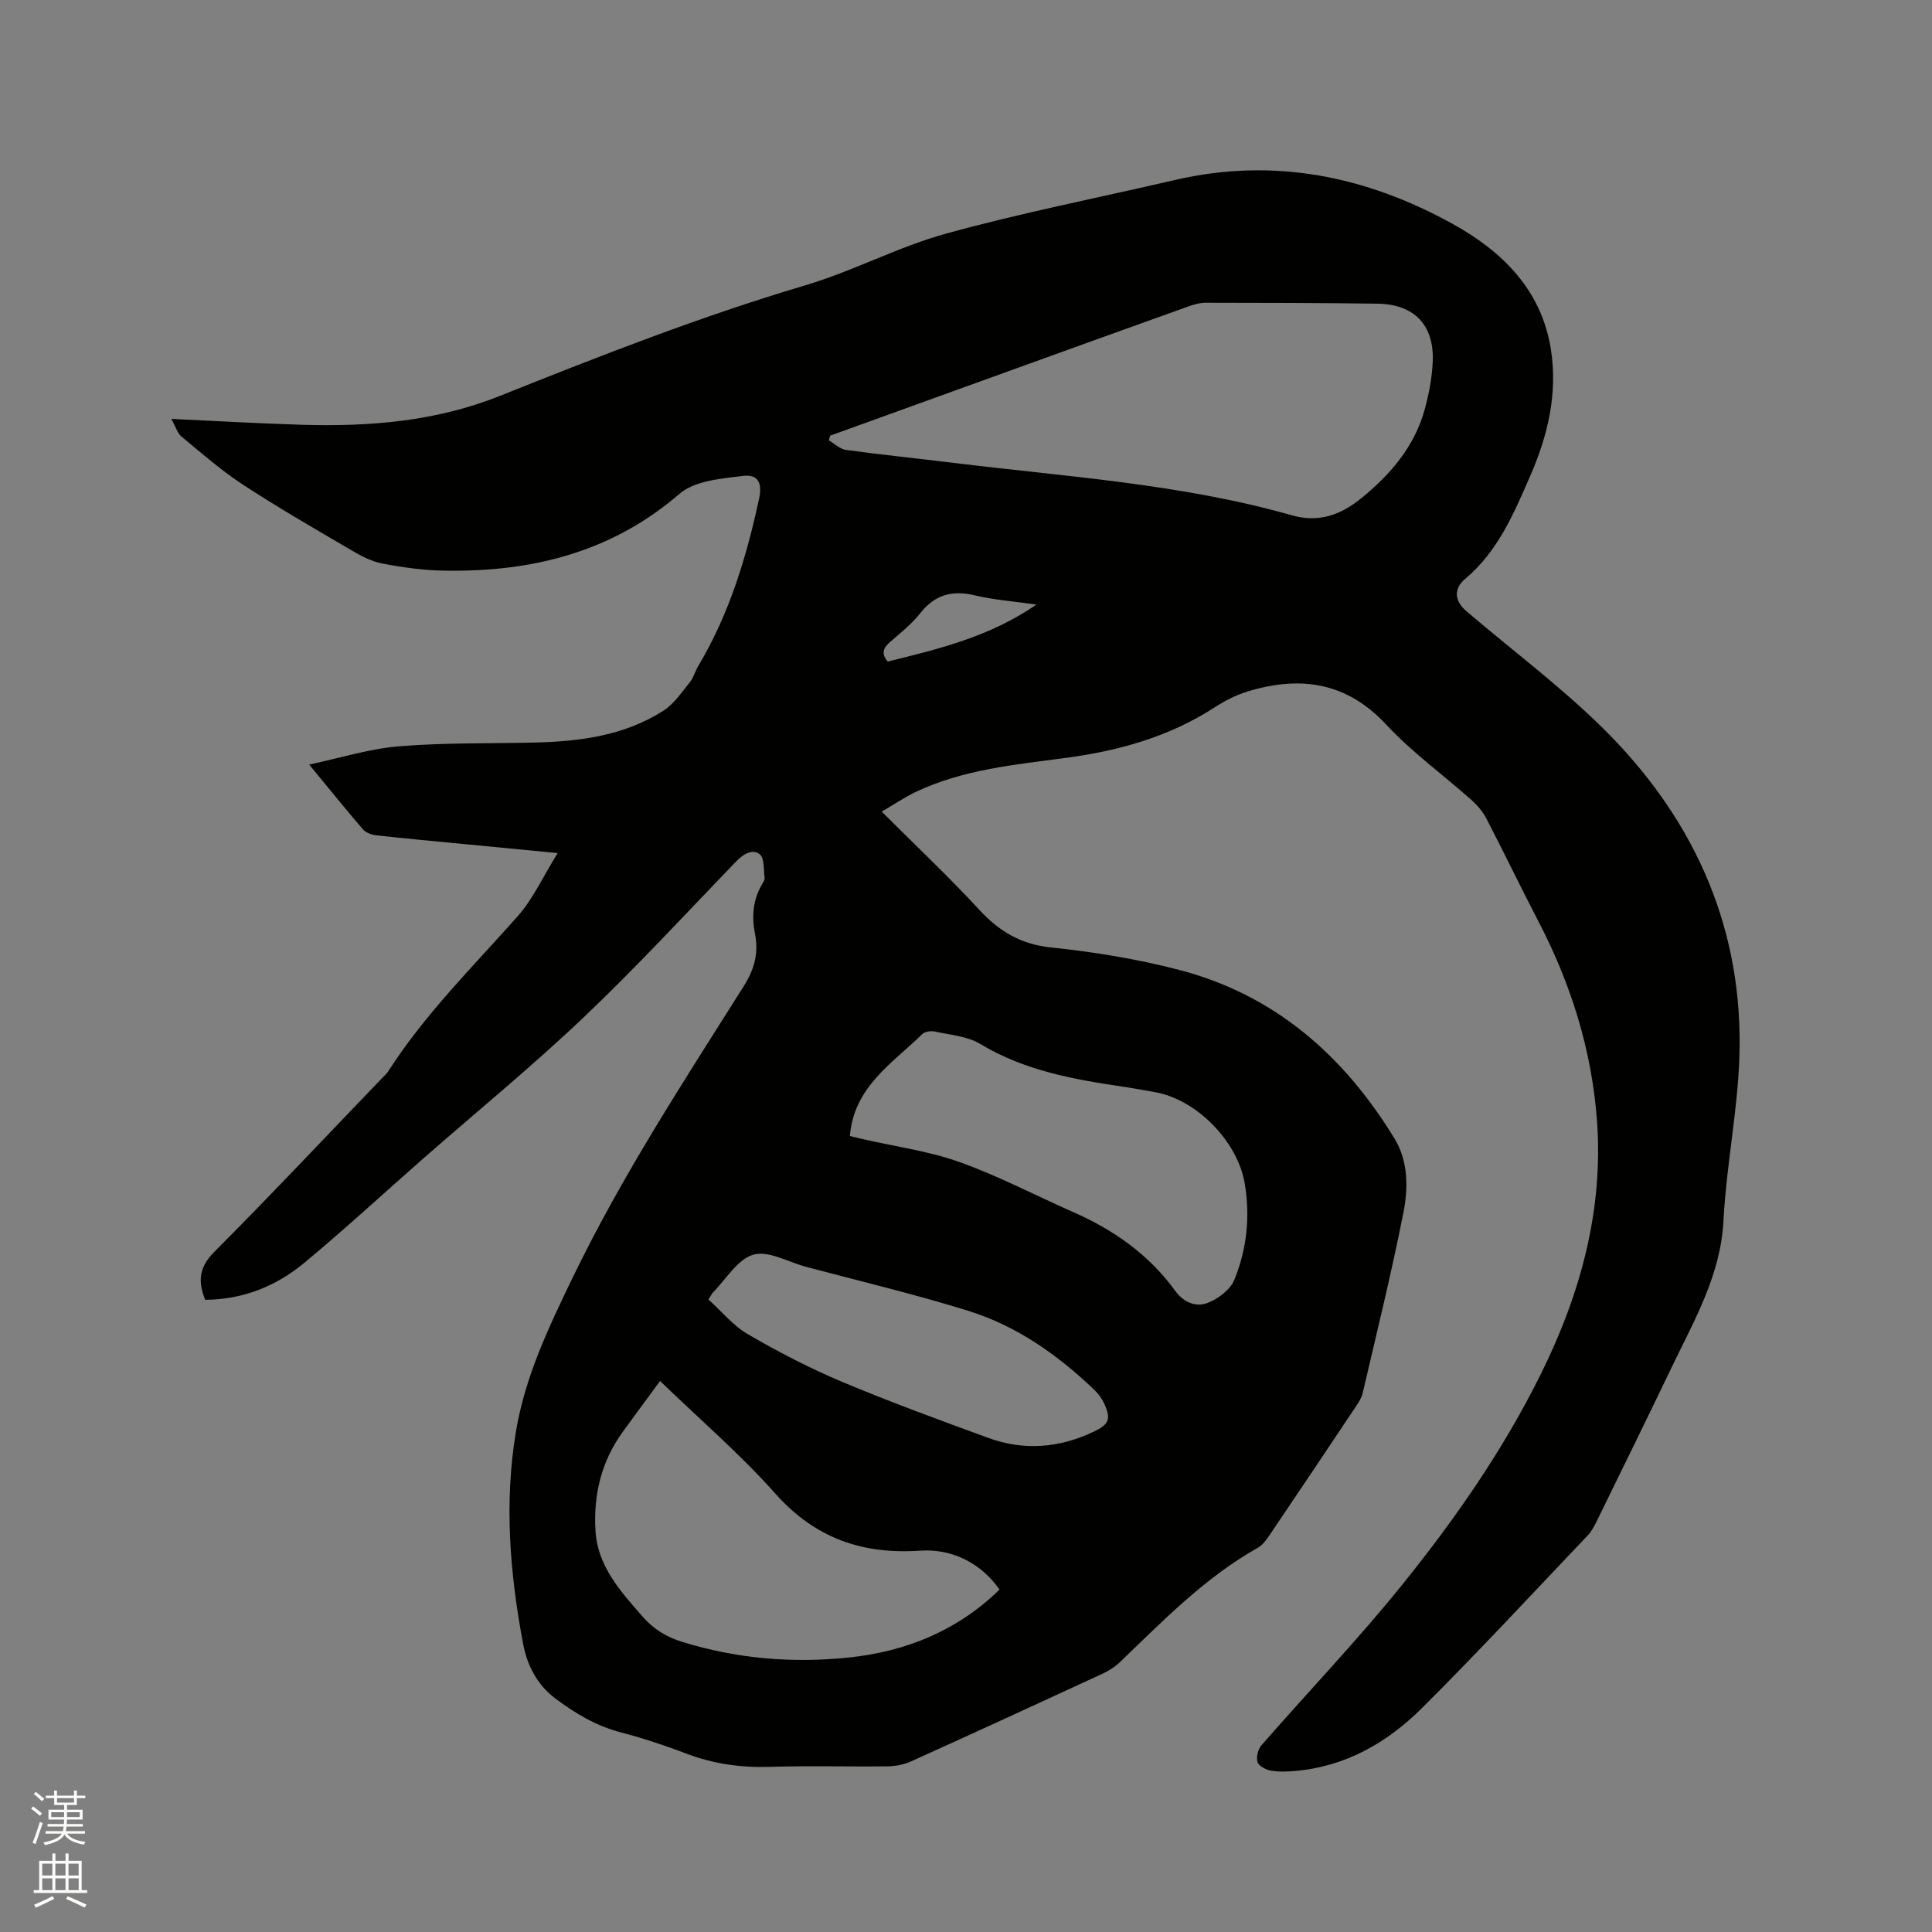 <svg enable-background="new 0 0 400 400" viewBox="0 0 400 400" xmlns="http://www.w3.org/2000/svg"><rect x="0" y="0" width="400" height="400" fill="#808080" stroke="none"/><path d="m6.44 374.46.42-.45c.65.47 1.27.95 1.85 1.44l-.45.49c-.65-.56-1.25-1.06-1.82-1.48m.93 7.33-.63-.26c.55-1.36 1.05-2.8 1.52-4.33.19.1.38.19.59.27-.46 1.29-.95 2.73-1.48 4.32m-.38-10.38.44-.42c.43.34 1.01.82 1.74 1.44l-.49.49c-.53-.51-1.09-1.01-1.69-1.51m2.5.35h1.72v-1.04h.59v1.04h3.52v-1.04h.59v1.04h1.75v.53h-1.75v1.42h-2.03v.97h3.22v2.03h-3.24c0 .35-.01.66-.03.93h3.32v.53h-3.37c-.03.27-.08.58-.15.94h3.96v.53h-3.71c.67.92 1.93 1.48 3.79 1.68-.13.24-.23.44-.29.59-2.13-.38-3.48-1.08-4.04-2.12-.43.97-1.77 1.72-4.03 2.23-.09-.19-.2-.37-.33-.55 2.1-.42 3.37-1.03 3.81-1.83h-3.36v-.53h3.58c.08-.29.13-.61.16-.94h-3.33v-.53h3.39c.02-.27.04-.58.04-.93h-3.23v-2.03h3.25v-.97h-2.07v-1.42h-1.73zm1.12 3.44v1h2.65c.01-.3.02-.44.01-.4v-.25-.35zm1.19-2h3.52v-.91h-3.52zm4.71 2h-2.63v.59c0 .15-.01.28-.01.4h2.64z" fill="#fbfcfa"/><path d="m13.56 383.74h.63v1.52h2.72v6.07h1.13v.6h-11.06v-.6h1.13v-6.07h2.73v-1.52h.63v1.52h2.1v-1.52zm-2.69 8.83.38.56c-1.24.63-2.53 1.25-3.85 1.85-.1-.21-.21-.42-.34-.63 1.36-.55 2.63-1.15 3.81-1.78m-2.13-4.27h2.1v-2.45h-2.1zm0 3.04h2.1v-2.46h-2.1zm2.72-3.04h2.1v-2.45h-2.1zm0 3.04h2.1v-2.46h-2.1zm6.07 3.6c-1.41-.71-2.7-1.3-3.86-1.78l.35-.56c1.45.62 2.75 1.19 3.88 1.72zm-1.25-9.09h-2.1v2.45h2.1zm-2.09 5.49h2.1v-2.46h-2.1z" fill="#fbfcfa"/><path d="m182.55 168.04c7.09 7.08 13.88 13.48 20.19 20.31 4.13 4.47 8.57 7.15 14.84 7.81 8.92.93 17.89 2.39 26.56 4.65 19.8 5.16 34.14 17.78 44.61 34.97 2.8 4.6 2.82 10.17 1.82 15.23-2.47 12.55-5.55 24.98-8.45 37.45-.23.99-.86 1.93-1.44 2.8-5.94 8.9-11.9 17.8-17.9 26.67-.64.94-1.4 1.97-2.35 2.51-10.96 6.17-19.6 15.09-28.55 23.67-1.04 1-2.33 1.83-3.65 2.43-13.17 6.09-26.35 12.15-39.57 18.12-1.48.67-3.23 1.02-4.87 1.04-8.17.1-16.34-.14-24.5.11-5.92.18-11.55-.61-17.09-2.71-4.45-1.69-8.99-3.21-13.59-4.41-5.15-1.34-9.55-3.95-13.71-7.1-3.74-2.83-5.76-6.83-6.6-11.28-2.74-14.55-3.94-29.16-1.48-43.93 1.89-11.36 6.74-21.48 11.68-31.73 10.21-21.16 23.05-40.74 35.52-60.53 2.2-3.49 3.07-6.85 2.3-10.73-.72-3.67-.44-7.16 1.52-10.43.22-.36.52-.8.47-1.16-.24-1.71-.01-4.15-1.02-4.94-1.53-1.18-3.42-.03-4.91 1.52-10.45 10.84-20.67 21.93-31.58 32.29-10.68 10.14-22.1 19.49-33.18 29.2-8.2 7.2-16.22 14.61-24.61 21.58-5.82 4.83-12.66 7.61-20.53 7.66-1.49-3.73-1.35-6.67 1.84-9.87 11.82-11.87 23.3-24.08 34.91-36.16.37-.38.79-.73 1.08-1.17 7.59-11.86 17.55-21.71 26.83-32.16 3.23-3.63 5.3-8.28 8.32-13.13-7.24-.7-13.44-1.29-19.64-1.89-6.01-.58-12.03-1.13-18.03-1.8-.94-.11-2.09-.57-2.68-1.26-3.58-4.16-7.02-8.43-11.1-13.38 6.41-1.35 12.43-3.26 18.56-3.77 9.27-.77 18.63-.57 27.95-.78 9.42-.21 18.66-1.39 26.8-6.57 2.19-1.39 3.78-3.8 5.47-5.87.79-.96 1.1-2.29 1.75-3.37 6.44-10.77 10.02-22.57 12.63-34.74.67-3.15-.19-5.05-3.33-4.66-4.51.56-9.98.98-13.13 3.69-14.15 12.19-30.65 16.22-48.66 15.93-4.32-.07-8.67-.66-12.92-1.48-2.29-.44-4.51-1.65-6.57-2.86-7.49-4.39-15.02-8.73-22.28-13.48-4.48-2.93-8.55-6.5-12.68-9.92-.88-.73-1.23-2.08-2.13-3.68 9.39.43 18.14.95 26.9 1.21 14.04.42 27.8-.65 41.12-5.97 20.83-8.33 41.71-16.51 63.27-22.91 9.91-2.94 19.21-7.97 29.16-10.71 15.6-4.29 31.53-7.42 47.31-11.08 20.43-4.74 39.6-.84 57.57 9.11 10.17 5.63 18.31 13.56 20.28 25.85 1.47 9.19-.61 17.95-4.27 26.32-3.39 7.75-6.66 15.59-13.44 21.28-2.49 2.09-2.24 4.6.28 6.75 9.35 7.98 19.26 15.39 28.01 23.98 18.38 18.05 28.78 40.08 28.51 66.12-.12 12.01-2.72 23.98-3.34 36.01-.58 11.29-6.01 20.57-10.66 30.26-5.09 10.6-10.27 21.15-15.44 31.7-.55 1.13-1.14 2.32-1.99 3.22-11.4 11.98-22.64 24.12-34.36 35.79-7.18 7.14-15.81 12.1-26.25 13-1.68.14-3.42.22-5.06-.08-1.03-.19-2.48-.97-2.72-1.78-.3-1.01.11-2.64.83-3.47 9.68-11.1 19.89-21.76 29.12-33.21 10.91-13.53 20.86-27.82 28.63-43.47 8.25-16.59 13.09-34.06 11.7-52.73-1.08-14.52-5.38-28.23-12.12-41.17-3.67-7.04-7.1-14.21-10.76-21.26-.75-1.45-1.9-2.79-3.13-3.89-5.86-5.21-12.31-9.87-17.62-15.58-8.17-8.78-17.66-10.14-28.43-6.94-2.48.74-4.91 1.95-7.09 3.37-9.38 6.08-19.81 8.99-30.72 10.45-10.6 1.42-21.3 2.39-31.15 7.05-2.25 1.08-4.35 2.51-7.06 4.09zm-10.68-77.84c-.09.32-.18.64-.27.96 1.18.69 2.3 1.82 3.55 1.99 7.34 1.01 14.72 1.75 22.08 2.66 23.52 2.9 47.28 4.35 70.23 10.88 5.62 1.6 10.18-.11 14.41-3.56 6.1-4.97 11.08-10.8 13.16-18.57.84-3.14 1.46-6.42 1.6-9.66.33-7.63-3.84-11.93-11.5-12.03-11.85-.16-23.71-.18-35.56-.19-1.23 0-2.5.4-3.68.82-11.76 4.2-23.5 8.45-35.25 12.69-12.91 4.66-25.84 9.34-38.77 14.01zm-35.21 195.72c-2.78 3.79-5.31 7.19-7.79 10.62-4.4 6.1-6.03 13.05-5.58 20.41.44 7.35 5.2 12.53 9.75 17.75 2.22 2.55 4.88 4.2 8.13 5.21 11.31 3.51 22.85 4.48 34.56 3.26 11.91-1.24 22.52-5.59 31.21-14.06-3.67-5.31-9.64-8.53-16.46-8.06-11.97.82-21.77-2.61-29.98-11.84-7.29-8.2-15.69-15.41-23.84-23.29zm39.3-50.72c.83.2 1.74.43 2.66.64 6.7 1.53 13.61 2.46 20.04 4.75 8.05 2.87 15.68 6.9 23.52 10.35 8.4 3.69 15.7 8.82 21.12 16.3 1.77 2.44 4.28 3.39 6.57 2.57 2.23-.8 4.82-2.74 5.68-4.83 2.6-6.34 3.31-13.08 2.16-19.95-1.46-8.7-9.95-17.41-18.62-18.92-2.19-.38-4.37-.8-6.57-1.12-10.28-1.52-20.41-3.33-29.57-8.85-2.68-1.61-6.21-1.87-9.39-2.57-.82-.18-2.08 0-2.63.54-6.19 6.07-14.13 10.87-14.97 21.09zm-29.29 33.84c2.72 2.45 5.12 5.43 8.21 7.22 6.28 3.65 12.77 7.02 19.46 9.83 9.95 4.18 20.1 7.89 30.24 11.6 7.42 2.72 14.79 2.11 21.91-1.3 3.11-1.49 3.57-2.59 2.17-5.7-.47-1.04-1.17-2.04-1.99-2.83-7.58-7.28-16.08-13.31-26.14-16.45-11.1-3.46-22.44-6.14-33.68-9.14-3.67-.98-7.77-3.41-10.89-2.5-3.29.96-5.66 5.12-8.42 7.9-.13.13-.21.34-.87 1.37zm67.92-143.87c-4.69-.67-8.79-.96-12.73-1.9-4.7-1.12-8.29-.18-11.34 3.7-1.75 2.22-4.04 4.04-6.2 5.91-1.42 1.23-1.96 2.4-.53 4.09 10.5-2.6 21.06-5.09 30.8-11.8z" fill="#010100"/></svg>